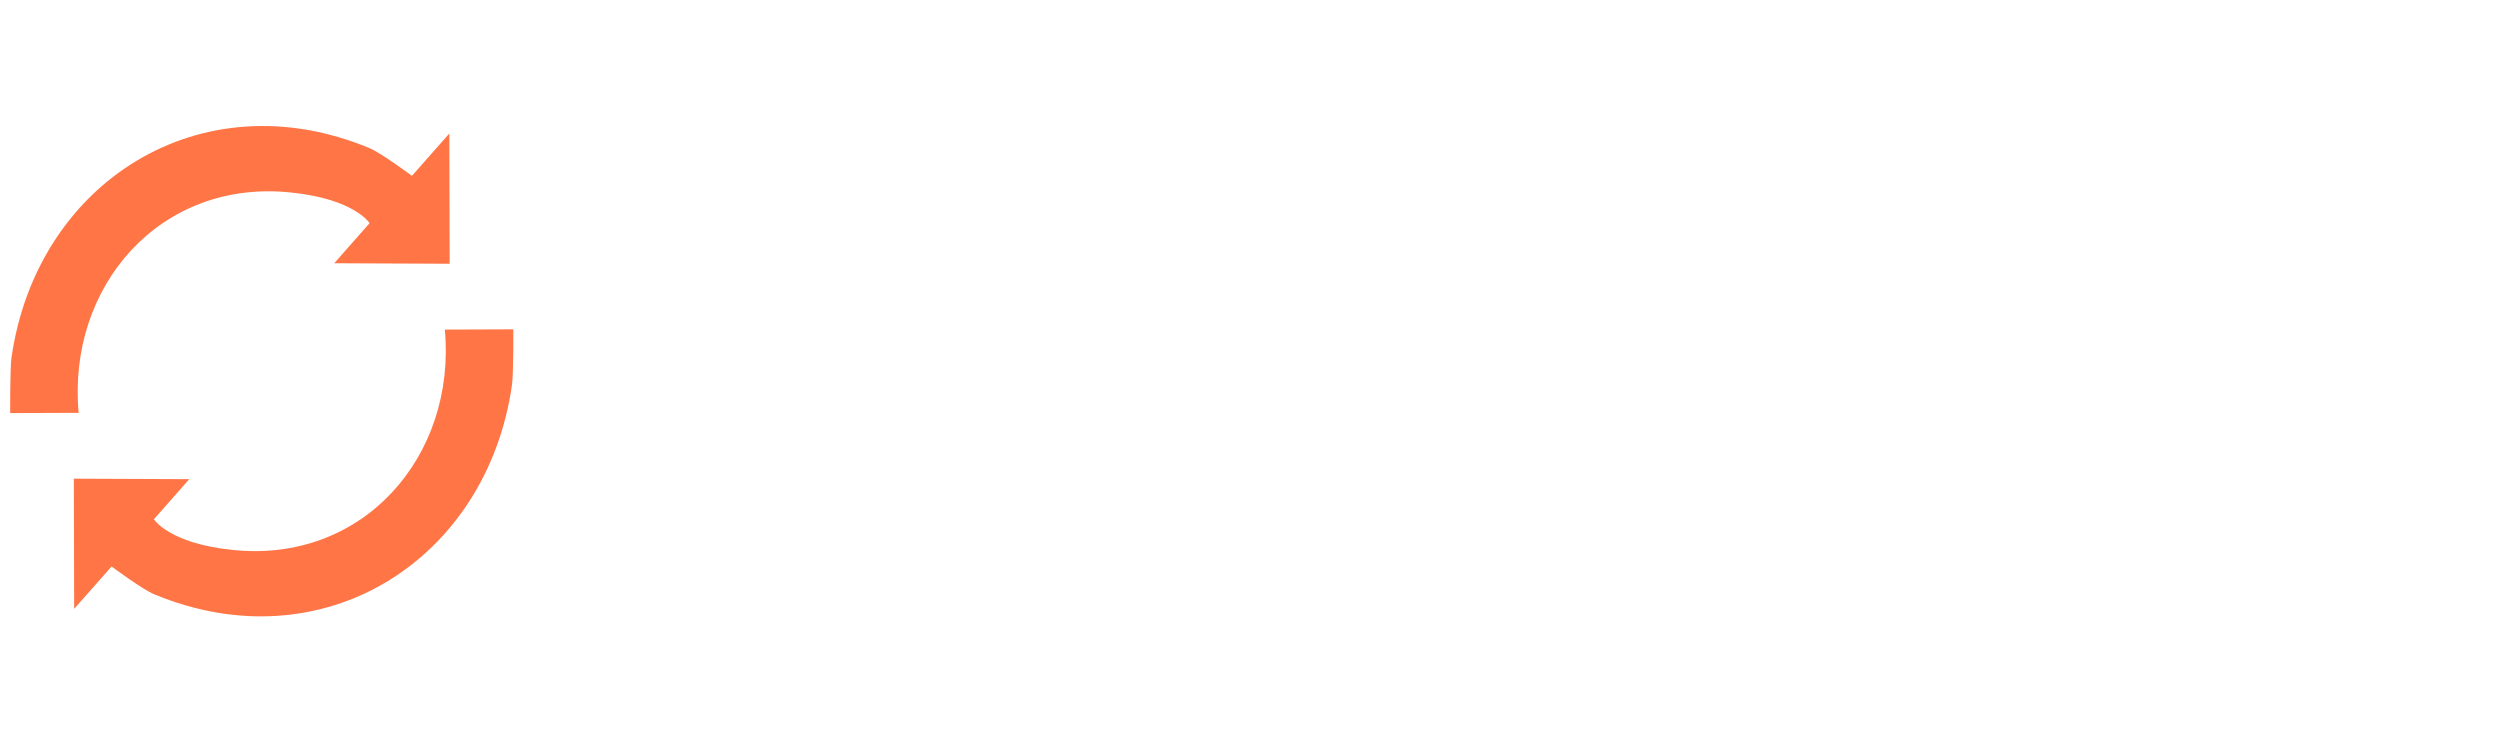 <?xml version="1.0" encoding="UTF-8"?>
<svg id="uuid-f178592c-5489-47a1-859b-36e66173531e" data-name="Layer 1" xmlns="http://www.w3.org/2000/svg" viewBox="0 0 300 90">
  <path d="M53.92,16.02l.04,15.63-13.85-.06,4.24-4.81s-1.78-2.88-9.34-3.67c-15.75-1.72-26.97,11.24-25.57,26.43l-8.22.03s-.02-5.41.16-6.66C4.4,21.84,24.12,9.35,44.35,17.78c1.43.6,5.08,3.32,5.08,3.32l4.49-5.08Z" fill="#ff7546"/>
  <path d="M8.9,73.07l-.04-15.63,13.85.06-4.24,4.81s1.78,2.88,9.34,3.67c15.75,1.72,26.97-11.24,25.57-26.43l8.22-.03s.02,5.41-.16,6.66c-3.01,21.07-22.73,33.56-42.97,25.12-1.43-.6-5.08-3.32-5.08-3.32l-4.49,5.08Z" fill="#ff7546"/>
</svg>